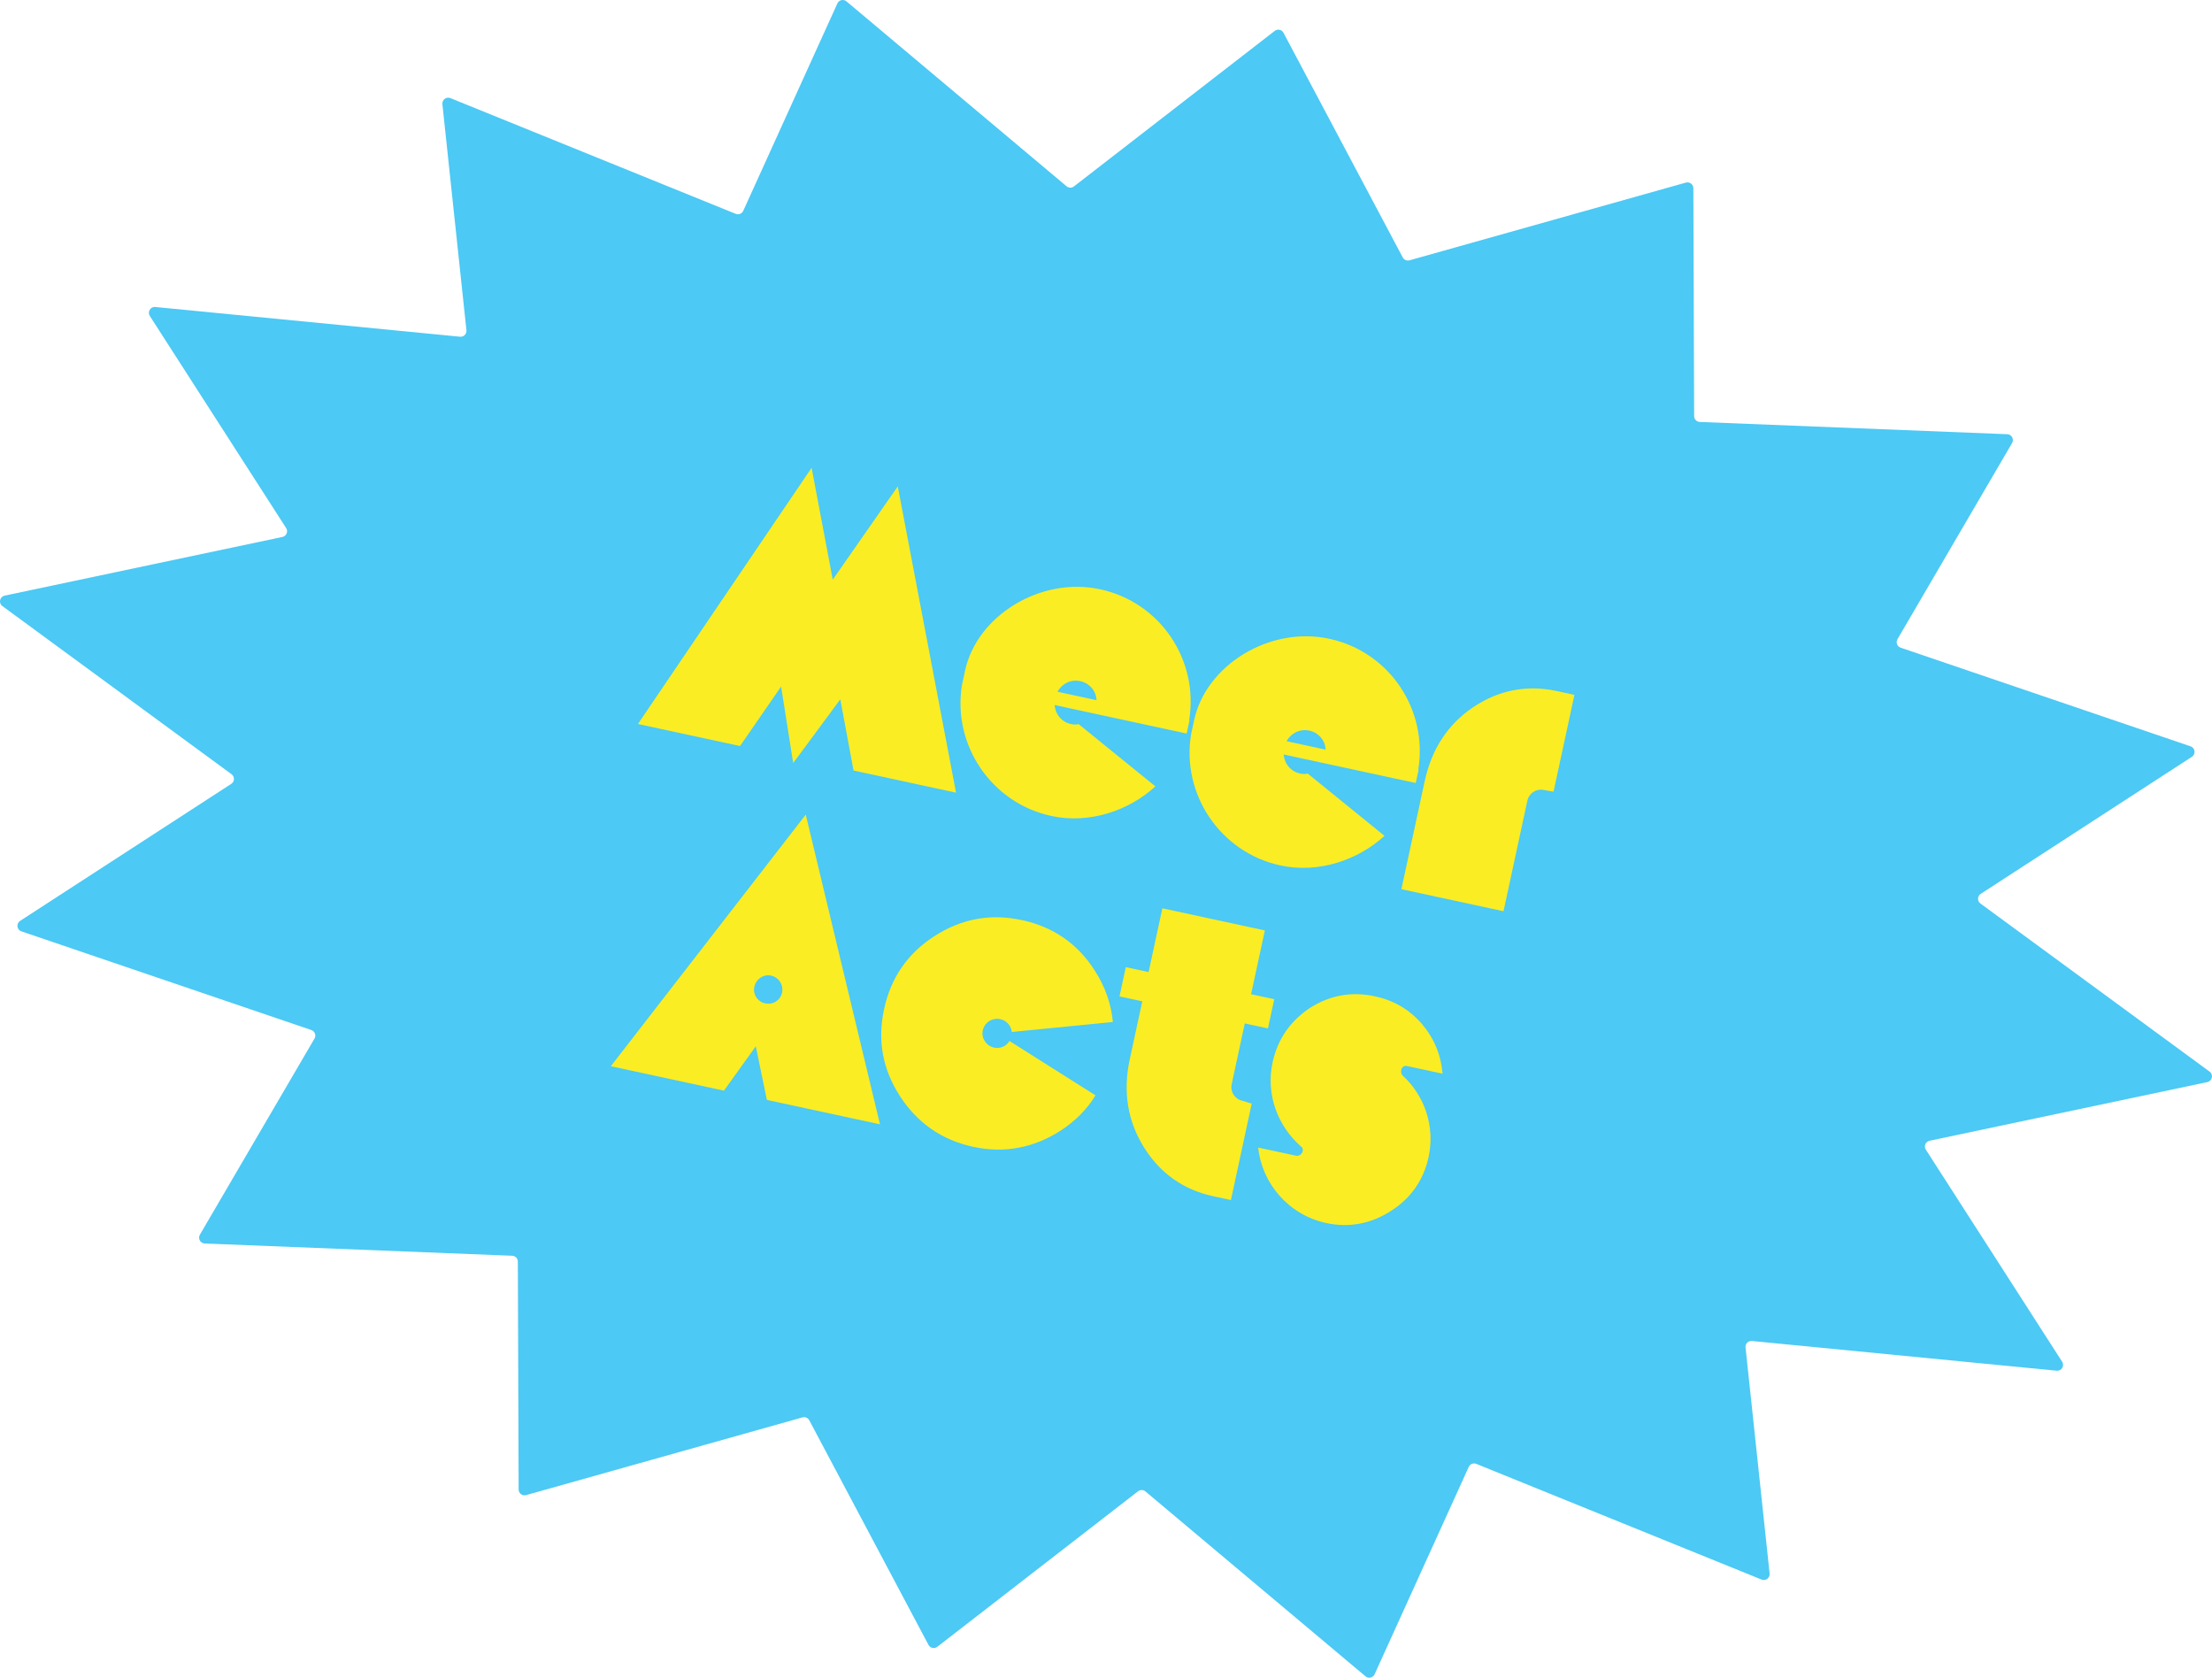 <?xml version="1.0" encoding="UTF-8"?>
<svg id="uuid-5128424b-cf41-401d-931d-be10ae3071c5" data-name="Layer 2" xmlns="http://www.w3.org/2000/svg" viewBox="0 0 136.707 103.661">
  <defs>
    <style>
      .uuid-7fe6933b-d1b5-4f27-884e-64d4506a9d71 {
        fill: #fbed23;
      }

      .uuid-3de52ae8-1a30-4f3f-83e8-0bf2cb7af9ef {
        fill: #4cc9f4;
      }
    </style>
  </defs>
  <g id="uuid-1d3aa264-e49c-4273-bc0f-d7feb3e0974f" data-name="Layer 1">
    <g>
      <path class="uuid-3de52ae8-1a30-4f3f-83e8-0bf2cb7af9ef" d="M78.781,1.909c.177-.138,.436-.082,.542,.117l7.369,13.879c.08,.151,.254,.225,.418,.179l17.083-4.802c.231-.065,.46,.108,.46,.348l.049,14.081c.001,.194,.155,.353,.348,.361l19.004,.757c.273,.011,.436,.309,.298,.545l-7.083,12.119c-.116,.198-.021,.452,.196,.526l17.918,6.095c.287,.097,.335,.482,.081,.647l-13.051,8.468c-.213,.138-.221,.446-.017,.596l14.162,10.387c.253,.185,.167,.582-.139,.647l-17.168,3.625c-.248,.052-.366,.337-.229,.55l8.423,13.102c.164,.255-.038,.586-.339,.556l-18.832-1.836c-.228-.022-.419,.171-.395,.399l1.487,13.969c.029,.272-.242,.476-.496,.373l-17.632-7.149c-.18-.073-.385,.009-.465,.185l-5.819,12.815c-.099,.218-.379,.281-.562,.127l-13.602-11.425c-.131-.11-.32-.113-.455-.009l-12.409,9.611c-.178,.137-.436,.081-.542-.117l-7.369-13.88c-.08-.15-.254-.225-.418-.179l-17.084,4.803c-.231,.064-.46-.109-.46-.348l-.049-14.081c-.001-.194-.154-.353-.348-.361l-19.003-.757c-.273-.011-.437-.309-.299-.545l7.084-12.119c.116-.198,.021-.452-.197-.526L1.323,57.546c-.286-.097-.335-.482-.081-.647l13.051-8.467c.213-.138,.221-.446,.017-.596L.148,37.449c-.253-.185-.167-.582,.139-.647l17.168-3.625c.248-.052,.367-.337,.229-.55l-8.423-13.102c-.164-.255,.038-.586,.339-.556l18.832,1.836c.228,.022,.419-.17,.395-.399l-1.486-13.969c-.029-.272,.242-.476,.496-.374l17.632,7.15c.18,.073,.385-.009,.466-.186L51.753,.212c.099-.218,.379-.281,.562-.127l13.602,11.425c.131,.11,.32,.114,.455,.009L78.781,1.909Z"/>
      <path class="uuid-7fe6933b-d1b5-4f27-884e-64d4506a9d71" d="M48.274,42.418l.747,4.728,2.912-3.938,.818,4.4,6.334,1.367-3.601-18.922-4.018,5.762-1.307-6.911-10.733,15.828,6.311,1.362,2.537-3.676Zm25.167,2.436l.076-.352-.023-.005c.607-3.724-1.791-7.286-5.498-8.086-3.707-.8-7.623,1.645-8.352,5.023-.03,.141-.061,.282-.091,.422l-.101,.469c-.602,3.7,1.815,7.291,5.521,8.091,2.346,.506,4.783-.318,6.434-1.828l-4.743-3.847c-.156,.04-.325,.028-.466-.002-.587-.127-.975-.603-1.022-1.178l8.164,1.762,.101-.469Zm-6.671-2.765c.563,.121,.975,.603,.999,1.173l-2.416-.522c.281-.504,.831-.778,1.417-.652Zm20.829,5.821l.076-.352-.023-.005c.607-3.724-1.791-7.286-5.498-8.086-3.707-.8-7.623,1.645-8.352,5.023-.03,.141-.061,.281-.091,.422l-.101,.469c-.602,3.7,1.815,7.291,5.521,8.091,2.346,.506,4.783-.318,6.434-1.828l-4.743-3.847c-.156,.04-.325,.028-.466-.002-.587-.127-.975-.603-1.023-1.178l8.164,1.762,.101-.469Zm-6.671-2.766c.563,.122,.975,.603,.999,1.173l-2.416-.521c.281-.504,.831-.778,1.417-.652Zm13.466,4.33c.102-.469,.558-.763,1.027-.662l.592,.103,1.291-5.982-1.103-.238c-1.83-.395-3.572-.059-5.151,1-1.578,1.059-2.571,2.588-3.002,4.582l-1.438,6.663,6.311,1.362,1.473-6.827Zm-56.642,16.404l6.991,1.509,1.967-2.743,.684,3.315,6.991,1.509-4.587-19.134-12.047,15.544Zm10.58-4.542c-.101,.469-.558,.764-1.05,.657-.469-.101-.763-.558-.662-1.027,.101-.469,.563-.787,1.032-.686,.493,.106,.782,.586,.681,1.055Zm14.056,2.984c-.193,.327-.572,.49-.948,.409-.493-.106-.805-.591-.704-1.06,.106-.493,.591-.805,1.084-.699,.399,.086,.672,.415,.713,.792l6.247-.616c-.106-1.103-.466-2.163-1.11-3.161-1.062-1.678-2.581-2.718-4.504-3.133-1.947-.42-3.736-.094-5.419,.991-1.654,1.067-2.689,2.562-3.109,4.51-.42,1.947-.089,3.713,.978,5.367,1.067,1.654,2.581,2.718,4.528,3.138,1.924,.415,3.741,.071,5.396-.996,.913-.589,1.635-1.317,2.166-2.184l-5.315-3.357Zm15.973-.776l.39-1.806-1.431-.309,.851-3.941-6.334-1.367-.851,3.941-1.408-.304-.39,1.806,1.408,.304-.775,3.589c-.43,1.994-.133,3.801,.869,5.417,1.002,1.616,2.45,2.64,4.28,3.035l1.103,.238,1.286-5.959-.576-.173c-.469-.101-.763-.558-.662-1.027l.81-3.754,1.431,.309Zm8.315,2.899c-.079-.091-.1-.218-.075-.335,.041-.188,.183-.28,.371-.239l2.182,.471c-.095-1.15-.513-2.173-1.276-3.074-.786-.906-1.748-1.457-2.897-1.706-1.431-.309-2.757-.079-4.007,.706-1.232,.814-2.016,1.947-2.325,3.378-.425,1.971,.308,3.921,1.752,5.191,.107,.072,.134,.176,.109,.294-.041,.188-.24,.316-.404,.281l-2.346-.506c.23,2.235,1.9,4.167,4.199,4.663,1.408,.304,2.762,.056,4.017-.753,1.227-.791,2.006-1.9,2.315-3.331,.405-1.877-.239-3.784-1.613-5.038Z"/>
    </g>
  </g>
</svg>